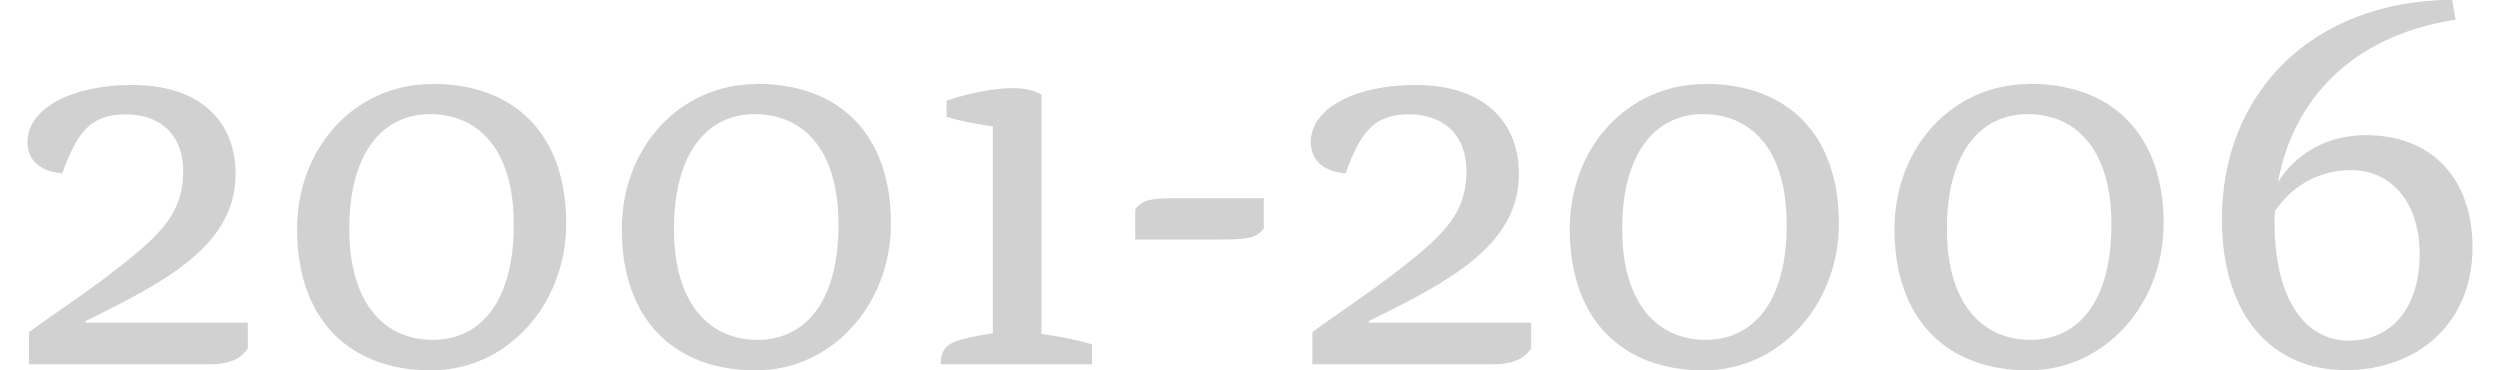 <?xml version="1.0" encoding="UTF-8"?><svg xmlns="http://www.w3.org/2000/svg" id="Layer_2" data-name="Layer 2" viewBox="0 0 108.2 16.39" aria-hidden="true" style="fill:url(#CerosGradient_id585a57860);" width="108px" height="16px"><defs><linearGradient class="cerosgradient" data-cerosgradient="true" id="CerosGradient_id585a57860" gradientUnits="userSpaceOnUse" x1="50%" y1="100%" x2="50%" y2="0%"><stop offset="0%" stop-color="#D1D1D1"/><stop offset="100%" stop-color="#D1D1D1"/></linearGradient><linearGradient/></defs>
  <g id="Layer_1-2" data-name="Layer 1">
    <g>
      <path d="M9.75,14.29v1.12c-.34.54-.93.71-1.69.71H.07v-1.42c.83-.63,2.08-1.44,3.35-2.39,2.37-1.81,3.47-2.76,3.47-4.76,0-1.49-.93-2.49-2.54-2.49s-2.17.86-2.81,2.61c-.93-.07-1.54-.54-1.54-1.39,0-1.49,1.98-2.52,4.62-2.52,3.13,0,4.59,1.71,4.59,3.93,0,3.2-3.15,4.79-6.64,6.52v.07h7.18Z" style="fill:url(#CerosGradient_id585a57860);"/>
      <path d="M66.54,14.29v1.12c-.34.54-.93.71-1.69.71h-7.99v-1.42c.83-.63,2.08-1.44,3.35-2.39,2.37-1.81,3.47-2.76,3.47-4.76,0-1.49-.93-2.49-2.54-2.49s-2.17.86-2.81,2.61c-.93-.07-1.54-.54-1.54-1.39,0-1.49,1.98-2.52,4.62-2.52,3.13,0,4.59,1.71,4.59,3.93,0,3.2-3.15,4.79-6.64,6.52v.07h7.18Z" style="fill:url(#CerosGradient_id585a57860);"/>
      <path d="M17.91,3.71c3.62,0,5.93,2.2,5.93,6.18,0,3.59-2.61,6.5-5.98,6.5-3.61,0-5.93-2.25-5.93-6.25,0-3.59,2.54-6.42,5.98-6.42ZM17.93,15.04c2.1,0,3.59-1.66,3.59-5.1s-1.66-4.89-3.71-4.89-3.57,1.66-3.57,5.08,1.66,4.91,3.69,4.91Z" style="fill:url(#CerosGradient_id585a57860);"/>
      <path d="M32.28,3.71c3.62,0,5.93,2.2,5.93,6.18,0,3.59-2.61,6.5-5.98,6.5-3.61,0-5.93-2.25-5.93-6.25,0-3.59,2.54-6.42,5.98-6.42ZM32.3,15.04c2.1,0,3.59-1.66,3.59-5.1s-1.66-4.89-3.71-4.89-3.57,1.66-3.57,5.08,1.66,4.91,3.69,4.91Z" style="fill:url(#CerosGradient_id585a57860);"/>
      <path d="M44.86,14.78c.93.12,1.69.29,2.25.46v.88h-6.69c0-.86.34-1.07,2.3-1.37V5.59c-.93-.12-1.54-.27-2.05-.42v-.71c.44-.17,1.81-.56,2.93-.56.54,0,.95.1,1.27.29v10.57Z" style="fill:url(#CerosGradient_id585a57860);"/>
      <path d="M49.02,9.26c.34-.44.71-.49,2-.49h3.69v1.34c-.34.44-.73.49-2,.49h-3.69v-1.34Z" style="fill:url(#CerosGradient_id585a57860);"/>
      <path d="M74.23,3.71c3.62,0,5.93,2.2,5.93,6.18,0,3.59-2.61,6.5-5.98,6.5-3.61,0-5.93-2.25-5.93-6.25,0-3.59,2.54-6.42,5.98-6.42ZM74.26,15.04c2.1,0,3.59-1.66,3.59-5.1s-1.66-4.89-3.71-4.89-3.57,1.66-3.57,5.08,1.66,4.91,3.69,4.91Z" style="fill:url(#CerosGradient_id585a57860);"/>
      <path d="M88.6,3.71c3.62,0,5.93,2.2,5.93,6.18,0,3.59-2.61,6.5-5.98,6.5-3.61,0-5.93-2.25-5.93-6.25,0-3.59,2.54-6.42,5.98-6.42ZM88.63,15.04c2.1,0,3.59-1.66,3.59-5.1s-1.66-4.89-3.71-4.89-3.57,1.66-3.57,5.08,1.66,4.91,3.69,4.91Z" style="fill:url(#CerosGradient_id585a57860);"/>
      <path d="M99.58,8.08c.76-1.25,2.17-2.1,3.88-2.1,3.05,0,4.74,2.03,4.74,4.98,0,3.3-2.39,5.42-5.62,5.42s-5.47-2.39-5.47-6.69c0-5.52,3.93-9.65,10.19-9.7l.15.88c-4.66.71-7.23,3.64-7.86,7.2ZM102.78,15.07c1.71,0,3.08-1.32,3.08-3.83,0-2.27-1.24-3.71-3.03-3.71-1.51,0-2.66.76-3.37,1.81-.02.19-.02.39-.02.59,0,2.52.88,5.15,3.35,5.15Z" style="fill:url(#CerosGradient_id585a57860);"/>
    </g>
  </g>
</svg>